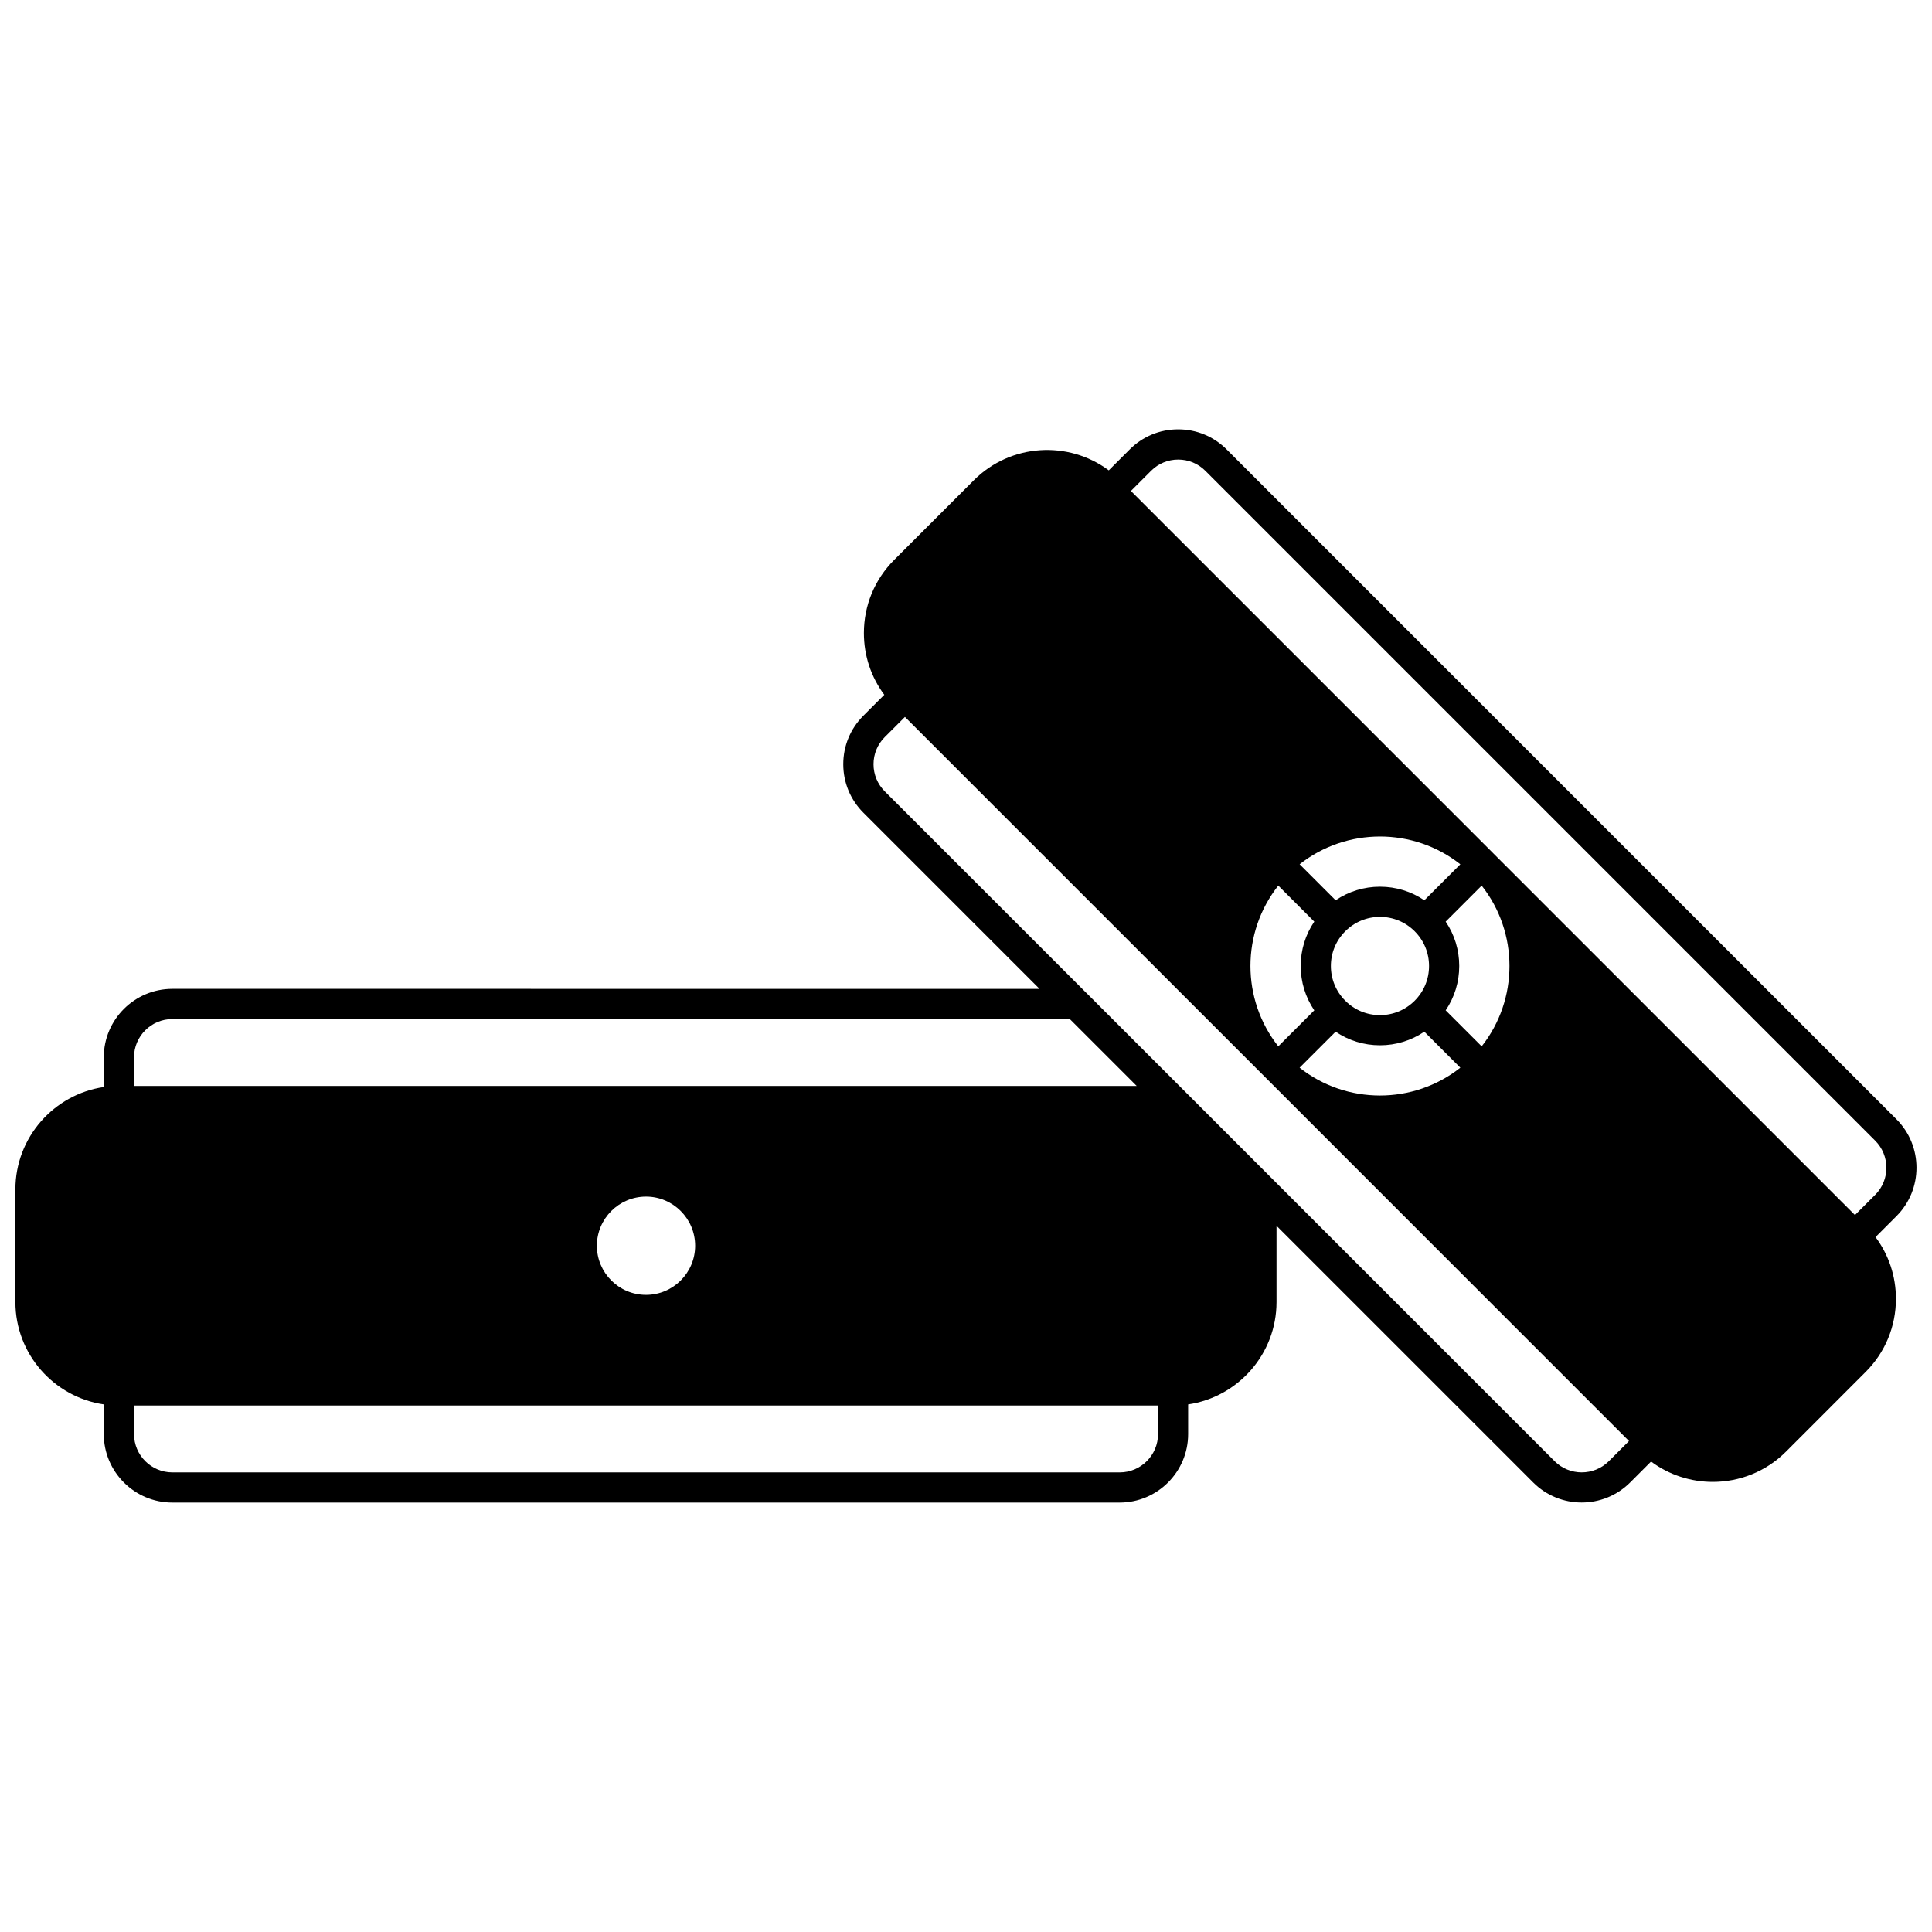 <?xml version="1.0" encoding="UTF-8"?>
<!-- Uploaded to: ICON Repo, www.iconrepo.com, Generator: ICON Repo Mixer Tools -->
<svg width="800px" height="800px" version="1.1" viewBox="144 144 512 512" xmlns="http://www.w3.org/2000/svg">
 <defs>
  <clipPath id="a">
   <path d="m148.09 257h503.81v286h-503.81z"/>
  </clipPath>
 </defs>
 <g clip-path="url(#a)">
  <path d="m646.59 440.62-177.52-177.52c-3.43-3.43-7.988-5.32-12.84-5.32-4.852 0-9.41 1.887-12.836 5.316l-5.559 5.551c-10.73-7.984-26.016-7.113-35.75 2.617l-21.113 21.113c-5.18 5.18-8.031 12.066-8.031 19.391 0 5.977 1.898 11.656 5.406 16.359l-5.555 5.555c-3.43 3.43-5.316 7.988-5.316 12.84s1.887 9.41 5.316 12.84l46.695 46.695-229.82-0.004c-10.016 0-18.164 8.145-18.164 18.152v7.863c-13.23 1.945-23.422 13.367-23.422 27.129v29.859c0 13.762 10.191 25.184 23.422 27.125v7.863c0 10.008 8.148 18.152 18.164 18.152h251.05c10.008 0 18.152-8.145 18.152-18.152v-7.863c13.23-1.941 23.422-13.363 23.422-27.125v-20.207l68.027 68.027c3.539 3.535 8.184 5.305 12.836 5.305 4.648 0 9.301-1.77 12.844-5.305l5.551-5.551c4.836 3.594 10.598 5.394 16.359 5.394 7.023 0 14.051-2.672 19.398-8.016l21.102-21.113c5.18-5.18 8.031-12.066 8.031-19.391 0-5.977-1.898-11.656-5.406-16.359l5.555-5.555c7.07-7.074 7.07-18.594-0.008-25.672zm-467.08-16.406c0-5.602 4.559-10.156 10.168-10.156h237.83l17.723 17.723h-265.72zm148.71 49.922c0 7.176-5.84 13.016-13.016 13.016-7.184 0-13.023-5.84-13.023-13.016 0-7.184 5.844-13.023 13.023-13.023 7.176-0.004 13.016 5.844 13.016 13.023zm122.67 49.91c0 5.602-4.555 10.156-10.156 10.156h-251.05c-5.606 0-10.168-4.555-10.168-10.156v-7.566h271.38zm119.47 7.18c-3.965 3.961-10.414 3.961-14.371 0.004l-123.99-124c-0.055-0.055-0.113-0.109-0.172-0.16l-53.359-53.359c-1.918-1.918-2.977-4.469-2.977-7.184s1.055-5.266 2.977-7.184l5.348-5.348 95.938 95.938c0.004 0.004 0.008 0.008 0.008 0.012 0.004 0.004 0.008 0.008 0.012 0.008l95.926 95.938zm-72.406-113.82c3.441 2.34 7.5 3.602 11.75 3.602 4.254 0 8.312-1.262 11.758-3.602l9.539 9.539c-12.441 9.836-30.156 9.836-42.59 0zm-1.258-17.41c0-3.477 1.352-6.742 3.816-9.199 2.457-2.457 5.719-3.812 9.191-3.812 3.477 0 6.742 1.355 9.203 3.816 2.457 2.457 3.805 5.723 3.805 9.199s-1.352 6.742-3.805 9.199c-2.461 2.461-5.727 3.816-9.203 3.816-3.473 0-6.738-1.352-9.195-3.816-2.457-2.461-3.812-5.727-3.812-9.203zm30.422 11.754c2.336-3.441 3.594-7.5 3.594-11.754s-1.258-8.312-3.594-11.754l9.539-9.539c9.828 12.426 9.816 30.172 0 42.586zm-5.652-29.16c-3.445-2.34-7.504-3.602-11.758-3.602s-8.312 1.262-11.754 3.598l-9.539-9.539c12.414-9.809 30.16-9.824 42.586 0.004zm-29.168 5.652c-2.336 3.441-3.598 7.5-3.598 11.754s1.262 8.312 3.598 11.754l-9.539 9.539c-9.84-12.438-9.84-30.152 0-42.59zm148.64 72.406-5.352 5.352-95.727-95.727-0.133-0.141c-0.051-0.055-0.105-0.109-0.16-0.16l-95.863-95.863 5.348-5.34c1.922-1.926 4.473-2.981 7.188-2.981 2.715 0 5.266 1.055 7.184 2.977l177.52 177.52c3.961 3.961 3.961 10.406 0 14.367z"/>
 </g>
</svg>